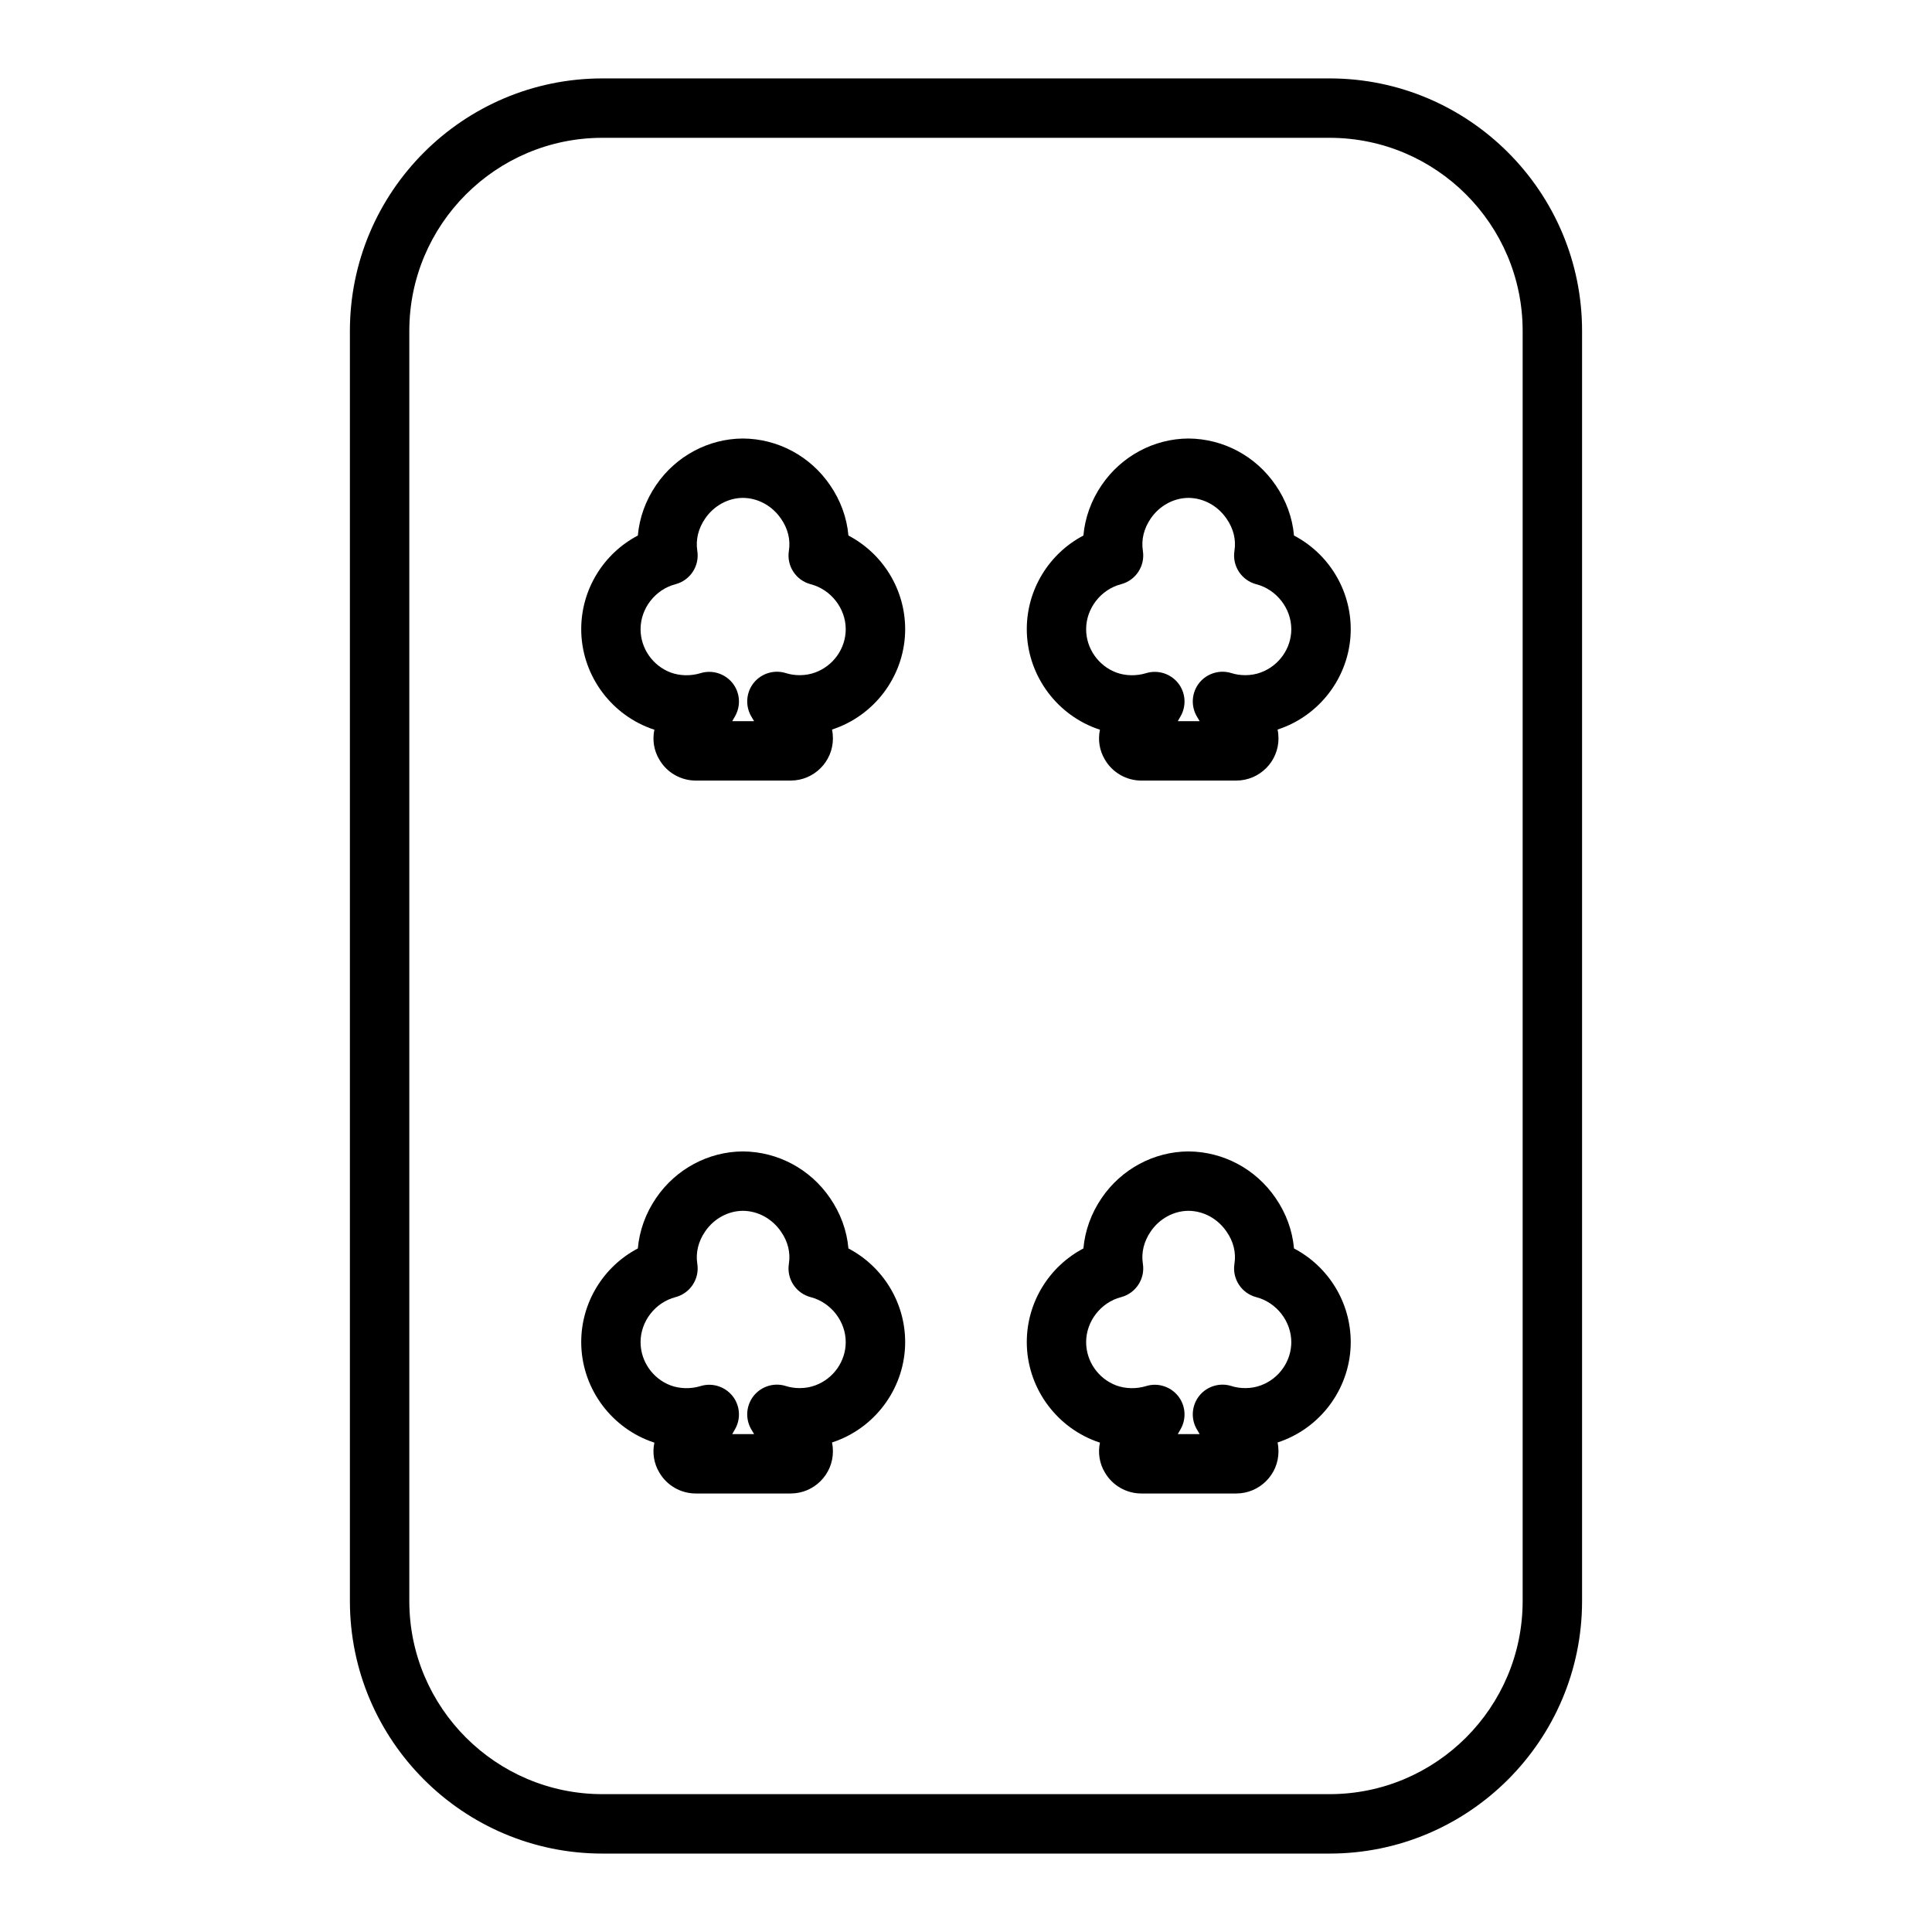 <?xml version="1.0" encoding="UTF-8"?>
<!-- Uploaded to: ICON Repo, www.iconrepo.com, Generator: ICON Repo Mixer Tools -->
<svg fill="#000000" width="800px" height="800px" version="1.1" viewBox="144 144 512 512" xmlns="http://www.w3.org/2000/svg">
 <g>
  <path d="m496.35 164.78h-192.71c-36.895 0-66.914 30.016-66.914 66.914v336.61c0 36.895 30.016 66.914 66.914 66.914h192.71c36.895 0 66.914-30.016 66.914-66.914v-336.61c0-36.898-30.016-66.914-66.914-66.914zm51.168 403.52c0 28.215-22.953 51.168-51.168 51.168h-192.71c-28.215 0-51.168-22.953-51.168-51.168v-336.61c0-28.215 22.953-51.168 51.168-51.168h192.71c28.215 0 51.168 22.953 51.168 51.168z"/>
  <path d="m353.53 350.86h-25.129c-3.984 0-7.684-2.125-9.668-5.551-1.473-2.434-1.875-5.266-1.316-7.926-0.379-0.125-0.762-0.25-1.141-0.395-10.941-4.109-18.246-14.648-18.246-26.246 0-10.57 5.934-20.051 15.004-24.82 0.418-4.707 2.062-9.305 4.848-13.375 5.227-7.668 13.832-12.289 22.984-12.336 9.258 0.055 17.863 4.668 23.098 12.344 2.793 4.047 4.465 8.645 4.879 13.367 9.094 4.777 15.035 14.258 15.035 24.828 0 11.617-7.352 22.152-18.293 26.207-0.363 0.133-0.723 0.262-1.094 0.387 0.164 0.762 0.242 1.543 0.242 2.34 0.004 6.16-5.023 11.176-11.203 11.176zm-15.484-15.746h5.793c-0.27-0.441-0.535-0.898-0.805-1.363-1.582-2.809-1.289-6.312 0.738-8.824 2.047-2.504 5.422-3.512 8.477-2.551 1.172 0.371 2.418 0.551 3.676 0.551 1.457 0 2.852-0.242 4.156-0.73 4.816-1.785 8.047-6.391 8.047-11.453 0-5.504-3.906-10.516-9.281-11.918-3.922-1.023-6.422-4.848-5.785-8.855 0.465-2.93-0.25-5.871-2.086-8.508-2.356-3.449-6.125-5.496-10.117-5.519-3.898 0.023-7.668 2.07-9.988 5.473-1.82 2.66-2.535 5.621-2.078 8.551 0.637 4-1.867 7.832-5.785 8.855-5.359 1.395-9.25 6.406-9.25 11.918 0 5.078 3.211 9.691 7.988 11.484 2.41 0.891 5.312 0.969 7.918 0.164 3.062-0.938 6.438 0.102 8.461 2.629 2.016 2.535 2.266 6.039 0.645 8.84-0.227 0.43-0.473 0.848-0.723 1.258z"/>
  <path d="m353.53 539.79h-25.129c-3.984 0-7.684-2.125-9.668-5.551-1.473-2.434-1.875-5.266-1.316-7.926-0.379-0.125-0.762-0.25-1.141-0.395-10.941-4.109-18.246-14.648-18.246-26.246 0-10.57 5.934-20.051 15.004-24.82 0.418-4.707 2.062-9.305 4.848-13.375 5.227-7.668 13.832-12.289 22.984-12.336 9.258 0.055 17.863 4.668 23.098 12.344 2.793 4.047 4.465 8.645 4.879 13.367 9.094 4.777 15.035 14.258 15.035 24.828 0 11.617-7.352 22.152-18.293 26.207-0.363 0.133-0.723 0.262-1.094 0.387 0.164 0.762 0.242 1.543 0.242 2.34 0.004 6.164-5.023 11.176-11.203 11.176zm-15.484-15.742h5.793c-0.27-0.441-0.535-0.898-0.805-1.363-1.582-2.809-1.289-6.312 0.738-8.824 2.047-2.512 5.422-3.519 8.477-2.551 1.172 0.371 2.418 0.551 3.676 0.551 1.457 0 2.852-0.242 4.156-0.73 4.816-1.785 8.047-6.391 8.047-11.453 0-5.504-3.906-10.516-9.281-11.918-3.922-1.023-6.422-4.848-5.785-8.855 0.465-2.93-0.25-5.871-2.086-8.508-2.356-3.449-6.125-5.496-10.117-5.519-3.898 0.023-7.668 2.07-9.988 5.473-1.82 2.66-2.535 5.621-2.078 8.551 0.637 4-1.867 7.832-5.785 8.855-5.359 1.395-9.25 6.406-9.25 11.918 0 5.078 3.211 9.691 7.988 11.484 2.41 0.883 5.312 0.969 7.918 0.164 3.062-0.953 6.438 0.102 8.461 2.629 2.016 2.535 2.266 6.039 0.645 8.84-0.227 0.43-0.473 0.848-0.723 1.258z"/>
  <path d="m471.61 350.86h-25.129c-3.984 0-7.684-2.125-9.668-5.551-1.473-2.434-1.875-5.266-1.316-7.926-0.379-0.125-0.762-0.25-1.141-0.395-10.941-4.109-18.246-14.648-18.246-26.246 0-10.57 5.934-20.051 15.004-24.82 0.418-4.707 2.062-9.305 4.848-13.375 5.227-7.668 13.832-12.289 22.984-12.336 9.258 0.055 17.863 4.668 23.098 12.344 2.793 4.047 4.465 8.645 4.879 13.367 9.094 4.777 15.035 14.258 15.035 24.828 0 11.617-7.352 22.152-18.293 26.207-0.363 0.133-0.723 0.262-1.094 0.387 0.164 0.762 0.242 1.543 0.242 2.34 0.008 6.16-5.023 11.176-11.203 11.176zm-15.484-15.746h5.793c-0.27-0.441-0.535-0.898-0.805-1.363-1.582-2.809-1.289-6.312 0.738-8.824 2.039-2.504 5.434-3.512 8.477-2.551 1.172 0.371 2.418 0.551 3.676 0.551 1.457 0 2.852-0.242 4.156-0.73 4.816-1.785 8.047-6.391 8.047-11.453 0-5.504-3.906-10.516-9.281-11.918-3.922-1.023-6.422-4.848-5.785-8.855 0.465-2.93-0.25-5.871-2.086-8.508-2.356-3.449-6.125-5.496-10.117-5.519-3.898 0.023-7.668 2.07-9.988 5.473-1.82 2.66-2.535 5.621-2.078 8.551 0.637 4-1.867 7.832-5.785 8.855-5.359 1.395-9.25 6.406-9.25 11.918 0 5.078 3.211 9.691 7.988 11.484 2.41 0.891 5.312 0.969 7.918 0.164 3.062-0.938 6.438 0.102 8.461 2.629 2.016 2.535 2.266 6.039 0.645 8.84-0.227 0.43-0.469 0.848-0.723 1.258z"/>
  <path d="m471.61 539.79h-25.129c-3.984 0-7.684-2.125-9.668-5.551-1.473-2.434-1.875-5.266-1.316-7.926-0.379-0.125-0.762-0.25-1.141-0.395-10.941-4.109-18.246-14.648-18.246-26.246 0-10.57 5.934-20.051 15.004-24.82 0.418-4.707 2.062-9.305 4.848-13.375 5.227-7.668 13.832-12.289 22.984-12.336 9.258 0.055 17.863 4.668 23.098 12.344 2.793 4.047 4.465 8.645 4.879 13.367 9.094 4.777 15.035 14.258 15.035 24.828 0 11.617-7.352 22.152-18.293 26.207-0.363 0.133-0.723 0.262-1.094 0.387 0.164 0.762 0.242 1.543 0.242 2.34 0.008 6.164-5.023 11.176-11.203 11.176zm-15.484-15.742h5.793c-0.27-0.441-0.535-0.898-0.805-1.363-1.582-2.809-1.289-6.312 0.738-8.824 2.039-2.512 5.434-3.519 8.477-2.551 1.172 0.371 2.418 0.551 3.676 0.551 1.457 0 2.852-0.242 4.156-0.73 4.816-1.785 8.047-6.391 8.047-11.453 0-5.504-3.906-10.516-9.281-11.918-3.922-1.023-6.422-4.848-5.785-8.855 0.465-2.93-0.25-5.871-2.086-8.508-2.356-3.449-6.125-5.496-10.117-5.519-3.898 0.023-7.668 2.07-9.988 5.473-1.82 2.66-2.535 5.621-2.078 8.551 0.637 4-1.867 7.832-5.785 8.855-5.359 1.395-9.25 6.406-9.25 11.918 0 5.078 3.211 9.691 7.988 11.484 2.41 0.883 5.312 0.969 7.918 0.164 3.062-0.953 6.438 0.102 8.461 2.629 2.016 2.535 2.266 6.039 0.645 8.84-0.227 0.43-0.469 0.848-0.723 1.258z"/>
 </g>
</svg>